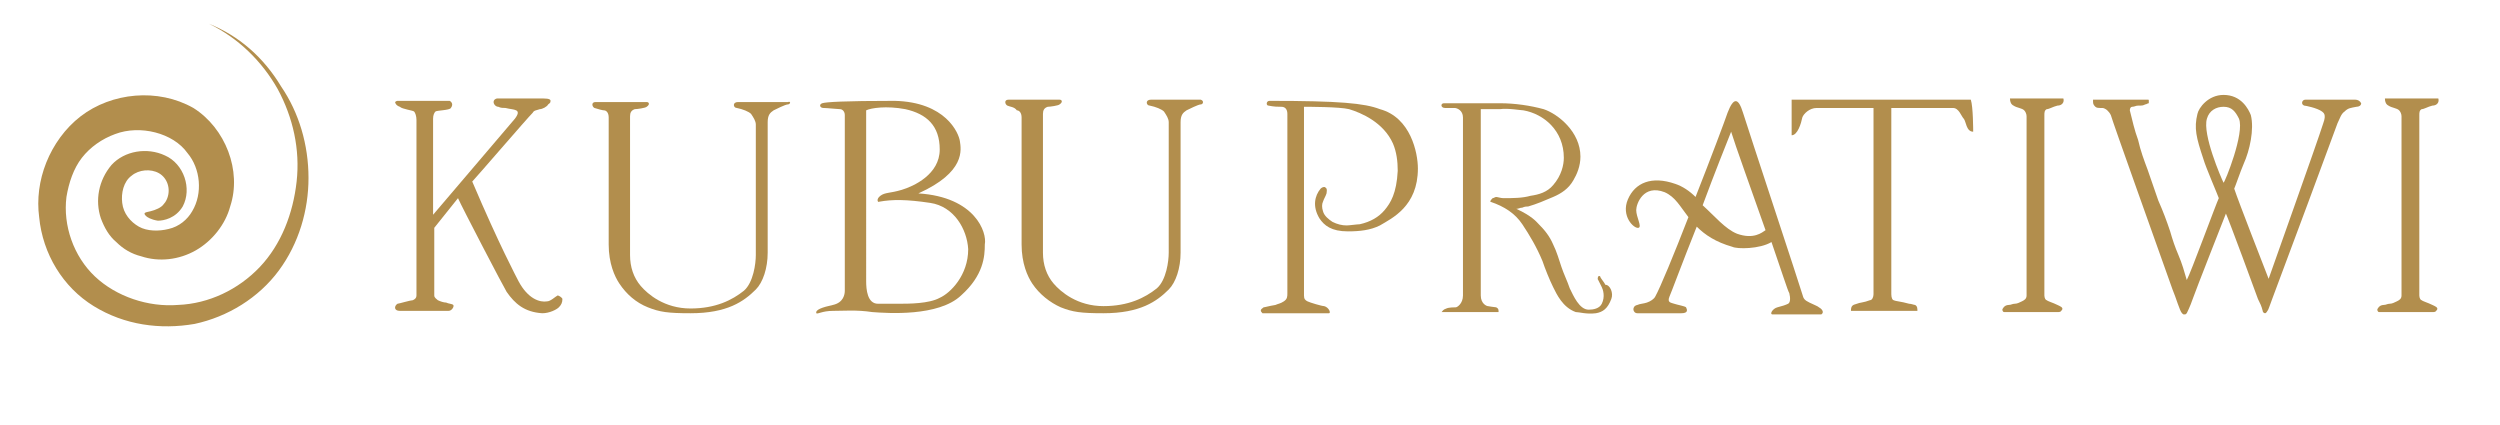 <?xml version="1.0" encoding="utf-8"?>
<!-- Generator: Adobe Illustrator 21.0.2, SVG Export Plug-In . SVG Version: 6.00 Build 0)  -->
<svg version="1.1" id="Layer_1" xmlns="http://www.w3.org/2000/svg" xmlns:xlink="http://www.w3.org/1999/xlink" x="0px" y="0px"
	 viewBox="0 0 210.7 35.8" style="enable-background:new 0 0 210.7 35.8;" xml:space="preserve">
<style type="text/css">
	.st0{fill:#B28E4D;}
</style>
<g>
	<g>
		<g>
			<path class="st0" d="M119.5,14.2c0,3.2-2.2,4.2-3.2,4.8c-0.8,0.4-1.7,0.5-2.7,0.5c-1.4,0-2-0.5-2.4-1.1c-0.6-1-0.4-1.9,0.1-2.5
				c0.1-0.1,0.3-0.2,0.4-0.1c0.2,0.1,0.1,0.4,0.1,0.5c-0.1,0.3-0.2,0.4-0.3,0.7c-0.1,0.2-0.1,0.5,0,0.8c0.1,0.4,0.5,0.7,0.8,0.9
				c0.4,0.2,0.8,0.3,1.2,0.3c0.2,0,0.9-0.1,1.1-0.1c0.9-0.2,1.6-0.6,2.1-1.2c0.5-0.6,1-1.4,1.1-3.3c0-0.8-0.1-1.6-0.4-2.3
				c-0.8-1.8-2.7-2.6-3.7-2.9C112.9,9,110.2,9,109.9,9v15.9c0,0.3,0.1,0.4,0.3,0.5c0.2,0.1,1.2,0.4,1.4,0.4c0.4,0.1,0.6,0.6,0.4,0.6
				c-0.5,0-5.4,0-5.6,0c-0.2-0.2-0.2-0.3,0.1-0.5c0.1,0,0.4-0.1,1-0.2c0.2-0.1,0.4-0.1,0.7-0.3s0.3-0.4,0.3-0.7c0-1.8,0-12.7,0-15.1
				c0-0.4-0.2-0.6-0.5-0.6s-0.6,0-1.1-0.1c-0.2,0-0.2-0.4,0.1-0.4c5.9,0,8,0.2,9.3,0.7C118.9,9.9,119.5,12.9,119.5,14.2z"/>
			<path class="st0" d="M135.8,25.2c-0.3,0.8-0.7,1.1-1.3,1.2c-0.8,0.1-1.4-0.1-1.7-0.1c-1.1-0.4-1.6-1.5-1.9-2.1s-0.7-1.6-0.9-2.2
				c-0.5-1.2-1.1-2.2-1.7-3.1c-0.6-0.9-1.5-1.5-2.7-1.9c0-0.1,0.1-0.2,0.2-0.3c0.1,0,0.2-0.1,0.3-0.1c0.1,0,0.4,0.1,0.6,0.1
				c0.8,0,1.6,0,2.3-0.2c0.7-0.1,1.4-0.3,1.9-0.9c0.7-0.8,0.9-1.7,0.9-2.3c0-2.3-1.7-3.7-3.4-4c-0.2,0-1.3-0.2-2-0.1
				c-0.4,0-0.8,0-1.1,0c-0.3,0-0.5,0-0.5,0c0,0.3,0,13.4,0,15.7c0,0.7,0.5,0.9,0.6,0.9c0,0,0.6,0.1,0.7,0.1c0.2,0.1,0.2,0.2,0.2,0.4
				c-1.3,0-4.5,0-4.8,0c0.1-0.1,0.1-0.2,0.4-0.3c0.2-0.1,0.7-0.1,0.8-0.1s0.6-0.3,0.6-1c0-0.2,0-15,0-15l0,0c0-0.6-0.5-0.8-0.7-0.8
				c-0.1,0-0.8,0-0.8,0c-0.4,0-0.4-0.4-0.1-0.4c0.7,0,3.7,0,3.9,0c0.1,0,0.7,0,0.8,0c1.3,0,2.6,0.2,3.7,0.5c1.2,0.4,3.1,1.9,3.1,4
				c0,0.8-0.3,1.5-0.6,2c-0.4,0.7-1,1.1-1.7,1.4s-1.4,0.6-2.1,0.8c-0.1,0-0.3,0-0.5,0.1c-0.2,0-0.3,0.1-0.5,0.1
				c1.3,0.6,1.7,1.1,1.8,1.2c0.6,0.6,1,1.1,1.3,1.8c0.3,0.6,0.5,1.3,0.7,1.9c0.2,0.6,0.5,1.2,0.7,1.8c0.3,0.6,0.8,1.8,1.6,1.8
				c0.4,0,0.9-0.1,1.1-0.5c0.3-0.6,0.1-1.2,0-1.4c-0.1-0.2-0.2-0.4-0.3-0.6c-0.1-0.1,0-0.3,0-0.3c0.1-0.1,0.2,0,0.2,0.1
				c0.2,0.3,0.3,0.4,0.4,0.6C135.7,24,136,24.7,135.8,25.2z"/>
			<g>
				<g>
					<path class="st0" d="M153.3,25.9c-0.1-0.1-0.4-0.2-0.8-0.4c-0.4-0.2-0.5-0.3-0.6-0.7c-0.1-0.4-4.6-14-5-15.3
						c-0.4-1.3-0.8-1.3-1.3,0c-0.2,0.6-1.4,3.8-2.7,7.1c-0.5-0.5-1.1-0.9-1.7-1.1c-2-0.7-3.4-0.1-4,1.3c-0.6,1.4,0.5,2.5,0.9,2.4
						c0.3-0.1-0.2-0.9-0.2-1.5c0-0.5,0.6-2.2,2.4-1.5c0.9,0.4,1.3,1.2,2,2.1c-1.2,3.1-2.4,6-2.8,6.7c-0.1,0.2-0.4,0.4-0.7,0.5
						c-0.3,0.1-0.6,0.1-0.8,0.2c-0.5,0.1-0.4,0.7,0,0.7c0.4,0,3.1,0,3.7,0c0.6,0,0.5-0.3,0.4-0.5c-0.1-0.1-0.7-0.2-1-0.3
						c-0.3-0.1-0.6-0.1-0.4-0.6c0.1-0.2,1.1-2.9,2.3-5.9c0.7,0.7,1.6,1.3,3,1.7c0.4,0.2,2.3,0.2,3.3-0.4c0.8,2.3,1.4,4.2,1.5,4.3
						c0.1,0.4,0.1,0.8-0.1,0.9s-0.5,0.2-0.9,0.3c-0.4,0.1-0.7,0.6-0.4,0.6c0.3,0,3.4,0,4.1,0C153.8,26.3,153.5,26,153.3,25.9z
						 M146.4,19.7c-1-0.4-1.9-1.5-2.9-2.4c1-2.7,2-5.2,2.4-6.2c0.3,1,1.7,4.9,2.9,8.3C148.5,19.6,147.8,20.2,146.4,19.7z"/>
				</g>
			</g>
			<path class="st0" d="M166.3,11.1c-0.6,0-0.6-0.9-0.8-1.1s-0.4-0.9-0.9-0.9c-0.9,0-5.1,0-5.2,0c0,0,0,0.3,0,0.8s0,14.1,0,14.9
				c0,0.3,0.1,0.5,0.2,0.5c0.2,0.1,0.6,0.1,1.3,0.3c0.2,0,0.4,0.1,0.5,0.1c0.2,0.1,0.2,0.3,0.2,0.5c-0.2,0-5.5,0-5.6,0
				c0-0.4,0.1-0.5,0.5-0.6c0.2-0.1,0.6-0.1,1.1-0.3c0.2,0,0.3-0.3,0.3-0.5c0-0.6,0-14.1,0-14.7c0-0.7,0-1,0-1c-0.1,0-4.2,0-4.8,0
				c-0.6,0-1.1,0.5-1.2,0.8c-0.1,0.5-0.4,1.5-0.9,1.5c0-0.3,0-2.8,0-3c0.7,0,13.7,0,15.1,0C166.3,9,166.3,11,166.3,11.1z"/>
			<path class="st0" d="M203.9,24.9c0,0.2,0.1,0.4,0.2,0.4c0.1,0.1,0.5,0.2,0.9,0.4c0.2,0.1,0.5,0.2,0.4,0.4
				c-0.1,0.1-0.1,0.2-0.3,0.2c-0.6,0-1.1,0-1.7,0c-0.6,0-1.1,0-1.7,0c-0.2,0-0.4,0-0.6,0c-0.2,0-0.4,0-0.6,0c-0.1,0-0.2-0.2-0.1-0.3
				c0.1-0.2,0.3-0.3,0.5-0.3s0.3-0.1,0.5-0.1s0.4-0.1,0.6-0.2c0.2-0.1,0.4-0.2,0.4-0.5c0-1.2,0-13.6,0-15.1c0-0.2-0.1-0.4-0.2-0.5
				c-0.2-0.2-0.6-0.2-0.9-0.4c-0.2-0.1-0.3-0.3-0.3-0.6c0.7,0,4.2,0,4.5,0c0.1,0.3-0.1,0.6-0.5,0.6c-0.4,0.1-0.7,0.3-0.9,0.3
				c-0.2,0.1-0.2,0.3-0.2,0.5C203.9,18.7,203.9,22.6,203.9,24.9z"/>
			<path class="st0" d="M172.3,24.9c0,0.2,0.1,0.4,0.2,0.4c0.1,0.1,0.5,0.2,0.9,0.4c0.2,0.1,0.5,0.2,0.4,0.4
				c-0.1,0.1-0.1,0.2-0.3,0.2c-0.6,0-1.1,0-1.7,0s-1.1,0-1.7,0c-0.2,0-0.4,0-0.6,0c-0.2,0-0.4,0-0.6,0c-0.1,0-0.2-0.2-0.1-0.3
				c0.1-0.2,0.3-0.3,0.5-0.3s0.3-0.1,0.5-0.1s0.4-0.1,0.6-0.2c0.2-0.1,0.4-0.2,0.4-0.5c0-1.2,0-13.6,0-15.1c0-0.2-0.1-0.4-0.2-0.5
				c-0.2-0.2-0.6-0.2-0.9-0.4c-0.2-0.1-0.3-0.3-0.3-0.6c0.7,0,4.2,0,4.5,0c0.1,0.3-0.1,0.6-0.5,0.6c-0.4,0.1-0.7,0.3-0.9,0.3
				c-0.2,0.1-0.2,0.3-0.2,0.5C172.3,18.7,172.3,22.6,172.3,24.9z"/>
			<g>
				<g>
					<path class="st0" d="M198.5,8.4h-4.2c-0.3,0-0.4,0.4-0.1,0.5c0.1,0,1.1,0.2,1.5,0.5c0.1,0.1,0.4,0.2,0.1,1
						c-0.5,1.6-4.4,12.5-4.6,13.1c-0.5-1.3-2.5-6.4-2.9-7.6c0.1-0.2,0.5-1.4,0.8-2.1c0.5-1.1,0.9-2.9,0.6-4.1
						c-0.2-0.5-0.8-1.7-2.3-1.7c-1.3,0-2.1,1.1-2.2,1.6c-0.3,1.2-0.1,2,0.5,3.8c0.2,0.7,1.2,3,1.3,3.3c-0.2,0.4-2.4,6.4-2.7,6.9
						c-0.2-0.7-0.4-1.4-0.7-2.1s-0.5-1.3-0.7-2c-0.3-0.9-0.6-1.7-1-2.6c-0.3-0.9-0.6-1.7-0.9-2.6c-0.3-0.8-0.6-1.6-0.8-2.5
						c-0.3-0.8-0.5-1.7-0.7-2.5l0,0l0,0l0,0l0,0c0-0.2,0.1-0.3,0.2-0.3c0.2,0,0.3-0.1,0.5-0.1c0,0,0,0,0.1,0c0,0,0,0,0.1,0
						s0.2,0,0.4-0.1c0.1,0,0.2-0.1,0.3-0.1c0-0.1,0-0.1,0-0.2s0-0.1-0.1-0.1l0,0l0,0l0,0l0,0h-4.6c0,0,0,0,0,0.1s0,0,0,0.1
						c0,0.2,0.1,0.3,0.2,0.4c0.1,0.1,0.3,0.1,0.4,0.1h0.1c0,0,0,0,0.1,0s0.3,0.1,0.4,0.2s0.2,0.2,0.3,0.4c0.2,0.7,3.6,10.2,5.2,14.7
						c0.3,0.7,0.6,1.8,0.8,2c0.1,0.1,0.1,0.1,0.2,0.1c0.1,0,0.1,0,0.2-0.1c0,0,0.3-0.6,0.5-1.2s2.8-7.2,2.8-7.2
						c0.2,0.4,2.6,6.9,2.7,7.2c0.2,0.4,0.3,0.6,0.4,1c0,0.1,0.1,0.2,0.2,0.2c0.1,0,0.2-0.2,0.2-0.2c0.1-0.1,0.2-0.5,0.4-1
						c1.2-3.2,5-13.4,5.5-14.8c0.2-0.4,0.3-0.8,0.6-1c0.3-0.3,0.5-0.3,1-0.4c0.2,0,0.4-0.1,0.4-0.3C198.9,8.5,198.7,8.4,198.5,8.4z
						 M186,10c0.2-0.7,0.8-1,1.4-1c0.7,0,1,0.4,1.3,1c0.5,1.2-1.2,5.4-1.3,5.4C187.2,15,185.6,11.3,186,10z"/>
				</g>
			</g>
		</g>
		<g>
			<g>
				<g>
					<path class="st0" d="M77.4,16.3c4-1.8,3.6-3.7,3.5-4.4s-1.2-3.3-5.5-3.4c-4.3,0-5.8,0.1-6.1,0.2c-0.3,0.1-0.2,0.4,0.1,0.4
						c0.3,0,1.2,0.1,1.4,0.1c0.2,0,0.4,0.2,0.4,0.5v14.8c0,0.3-0.1,1-1,1.2s-1.5,0.4-1.4,0.7c0.1,0.1,0.5-0.2,1.4-0.2s2-0.1,3.3,0.1
						c1.3,0.1,5.6,0.4,7.5-1.4c1.9-1.7,2-3.3,2-4.3C83.2,19.6,82.2,16.6,77.4,16.3z M79.2,25.1c-0.9,0.5-2.6,0.5-3.5,0.5H74
						c-0.9,0-1-1.2-1-1.9V9.3c0.4-0.2,1.7-0.4,3.3-0.1c1.8,0.4,2.9,1.4,2.9,3.4c0,2.1-2.2,3.1-3.2,3.4c-1,0.3-1.4,0.2-1.8,0.5
						c-0.4,0.3-0.2,0.6-0.1,0.5c1.1-0.2,2.3-0.2,4.3,0.1c2,0.3,3.1,2.2,3.2,3.9C81.6,23.2,80.1,24.7,79.2,25.1z"/>
				</g>
			</g>
			<path class="st0" d="M47.4,25.2c0,0.3-0.1,0.5-0.3,0.7c-0.2,0.2-0.8,0.5-1.4,0.5c-1.5-0.1-2.3-0.8-3-1.8
				c-0.2-0.3-3.8-7.2-4.1-7.9l-2,2.5c0,0.3,0,5.2,0,5.7c0,0.2,0.2,0.3,0.3,0.4c0.2,0.1,0.5,0.2,0.7,0.2c0.2,0.1,0.5,0.1,0.6,0.2
				c0.1,0.1-0.1,0.5-0.4,0.5c-0.2,0-4,0-4.1,0c-0.5,0-0.5-0.4-0.2-0.6c0.1,0,1.1-0.3,1.3-0.3c0.2-0.1,0.3-0.2,0.3-0.4V10.1
				c0-0.3-0.1-0.6-0.2-0.7c-0.1-0.1-1-0.2-1.2-0.4c-0.3-0.1-0.4-0.3-0.4-0.4c0.1-0.1,0.2-0.1,0.2-0.1c1.2,0,4.4,0,4.4,0
				s0.4,0.2,0.1,0.6c-0.1,0.2-1.2,0.2-1.3,0.3c-0.1,0.1-0.2,0.3-0.2,0.6c0,0,0,7.6,0,8.1l6.9-8.1c0.3-0.4,0.3-0.6,0.1-0.7
				c-0.2-0.1-0.5-0.1-0.9-0.2c-0.2,0-0.4,0-0.6-0.1c-0.2,0-0.4-0.2-0.4-0.4s0.2-0.3,0.3-0.3c0.2,0,3.4,0,3.9,0s0.6,0.1,0.6,0.2
				c0,0.2-0.1,0.2-0.2,0.3c-0.1,0.2-0.5,0.4-0.7,0.4c-0.3,0.1-0.5,0.1-0.6,0.3c-0.5,0.5-4.8,5.5-5.1,5.8c2.3,5.4,3.7,8,3.9,8.4
				c0.8,1.5,1.8,1.8,2.4,1.7c0.3,0,0.7-0.4,0.9-0.5C47.1,24.9,47.4,25.1,47.4,25.2z"/>
			<path class="st0" d="M66.4,8.8c-0.2,0-1,0.4-1.2,0.5c-0.3,0.2-0.5,0.4-0.5,1c0,0.4,0,8.7,0,11c0,1.3-0.4,2.5-1,3.1
				c-1,1-2.4,2-5.5,2c-1.9,0-2.6-0.1-3.6-0.5s-1.8-1.1-2.4-2c-0.4-0.6-0.9-1.7-0.9-3.3c0-1.9,0-10.5,0-10.7c0-0.4-0.2-0.6-0.4-0.6
				c-0.1,0-0.5-0.1-0.8-0.2c-0.2-0.1-0.3-0.5,0.1-0.5c0.2,0,4.1,0,4.3,0s0.3,0.2,0,0.4c-0.1,0.1-0.8,0.2-1,0.2
				c-0.3,0.1-0.4,0.3-0.4,0.6s0,11,0,11.7c0,1,0.3,1.9,0.9,2.6c0.6,0.7,2,1.9,4.2,1.9c2.1,0,3.5-0.7,4.5-1.5c0.8-0.7,1-2.3,1-3
				c0-2.3,0-10.6,0-11c0-0.3-0.2-0.6-0.4-0.9c-0.2-0.2-0.7-0.4-1.2-0.5c-0.3,0-0.4-0.5,0.1-0.5c0.2,0,3.9,0,4.2,0
				C66.7,8.5,66.6,8.8,66.4,8.8z"/>
			<path class="st0" d="M101.2,8.8c-0.2,0-1,0.4-1.2,0.5c-0.3,0.2-0.5,0.4-0.5,1c0,0.4,0,8.7,0,11c0,1.3-0.4,2.5-1,3.1
				c-1,1-2.4,2-5.5,2c-1.9,0-2.6-0.1-3.6-0.5c-0.9-0.4-1.8-1.1-2.4-2c-0.4-0.6-0.9-1.7-0.9-3.3c0-1.9,0-10.5,0-10.7
				c0-0.4-0.2-0.6-0.4-0.6C85.5,9,85.1,9,84.9,8.9c-0.2-0.1-0.3-0.5,0.1-0.5c0.2,0,4.1,0,4.3,0c0.2,0,0.3,0.2,0,0.4
				c-0.1,0.1-0.8,0.2-1,0.2c-0.3,0.1-0.4,0.3-0.4,0.6s0,11,0,11.7c0,1,0.3,1.9,0.9,2.6c0.6,0.7,2,1.9,4.2,1.9c2.1,0,3.5-0.7,4.5-1.5
				c0.8-0.7,1-2.3,1-3c0-2.3,0-10.6,0-11c0-0.3-0.2-0.6-0.4-0.9c-0.2-0.2-0.7-0.4-1.2-0.5c-0.3,0-0.4-0.5,0.1-0.5c0.2,0,3.9,0,4.2,0
				C101.5,8.5,101.4,8.8,101.2,8.8z"/>
		</g>
	</g>
	<g>
		<path class="st0" d="M17.6,2c2.5,1.2,4.5,3.2,5.8,5.5c1.3,2.4,1.9,5.1,1.6,7.8c-0.3,2.7-1.3,5.3-3.1,7.2c-1.8,1.9-4.3,3.1-6.9,3.2
			C12.5,25.9,9.8,25,8,23.3c-1.8-1.7-2.7-4.3-2.4-6.7c0.2-1.2,0.6-2.4,1.3-3.3c0.7-0.9,1.7-1.6,2.8-2c2.1-0.8,4.9-0.1,6.1,1.6
			c1.1,1.3,1.3,3.4,0.4,4.9c-0.4,0.7-1.1,1.3-2,1.5c-0.8,0.2-1.8,0.2-2.5-0.2c-0.7-0.4-1.3-1.1-1.4-2c-0.1-0.8,0.1-1.8,0.8-2.3
			c0.6-0.5,1.6-0.6,2.3-0.2c0.7,0.4,1,1.3,0.7,2.1c0,0-0.1,0.3-0.3,0.5c-0.2,0.3-0.7,0.5-1.1,0.6c-0.4,0.1-0.7,0.1-0.4,0.4
			c0.1,0.1,0.4,0.3,1,0.4c0.5,0,1.5-0.2,2.1-1.2c0.8-1.5,0.1-3.6-1.5-4.3c-1.5-0.7-3.4-0.4-4.5,0.8c-1.1,1.3-1.4,3-0.9,4.5
			c0.3,0.8,0.7,1.5,1.3,2c0.6,0.6,1.3,1,2.1,1.2c1.5,0.5,3.2,0.3,4.6-0.5c1.4-0.8,2.5-2.2,2.9-3.7c1-3-0.4-6.6-3.1-8.3
			c-3-1.7-6.9-1.3-9.5,0.7c-1.3,1-2.3,2.4-2.9,3.9c-0.6,1.5-0.8,3.1-0.6,4.6c0.3,3.1,2,5.9,4.6,7.5c2.6,1.6,5.6,2,8.5,1.5
			c2.8-0.6,5.4-2.2,7.1-4.5c1.7-2.3,2.5-5.1,2.5-7.8c0-2.8-0.8-5.5-2.3-7.7C22.2,4.8,20.1,3,17.6,2z"/>
	</g>
</g>
</svg>
